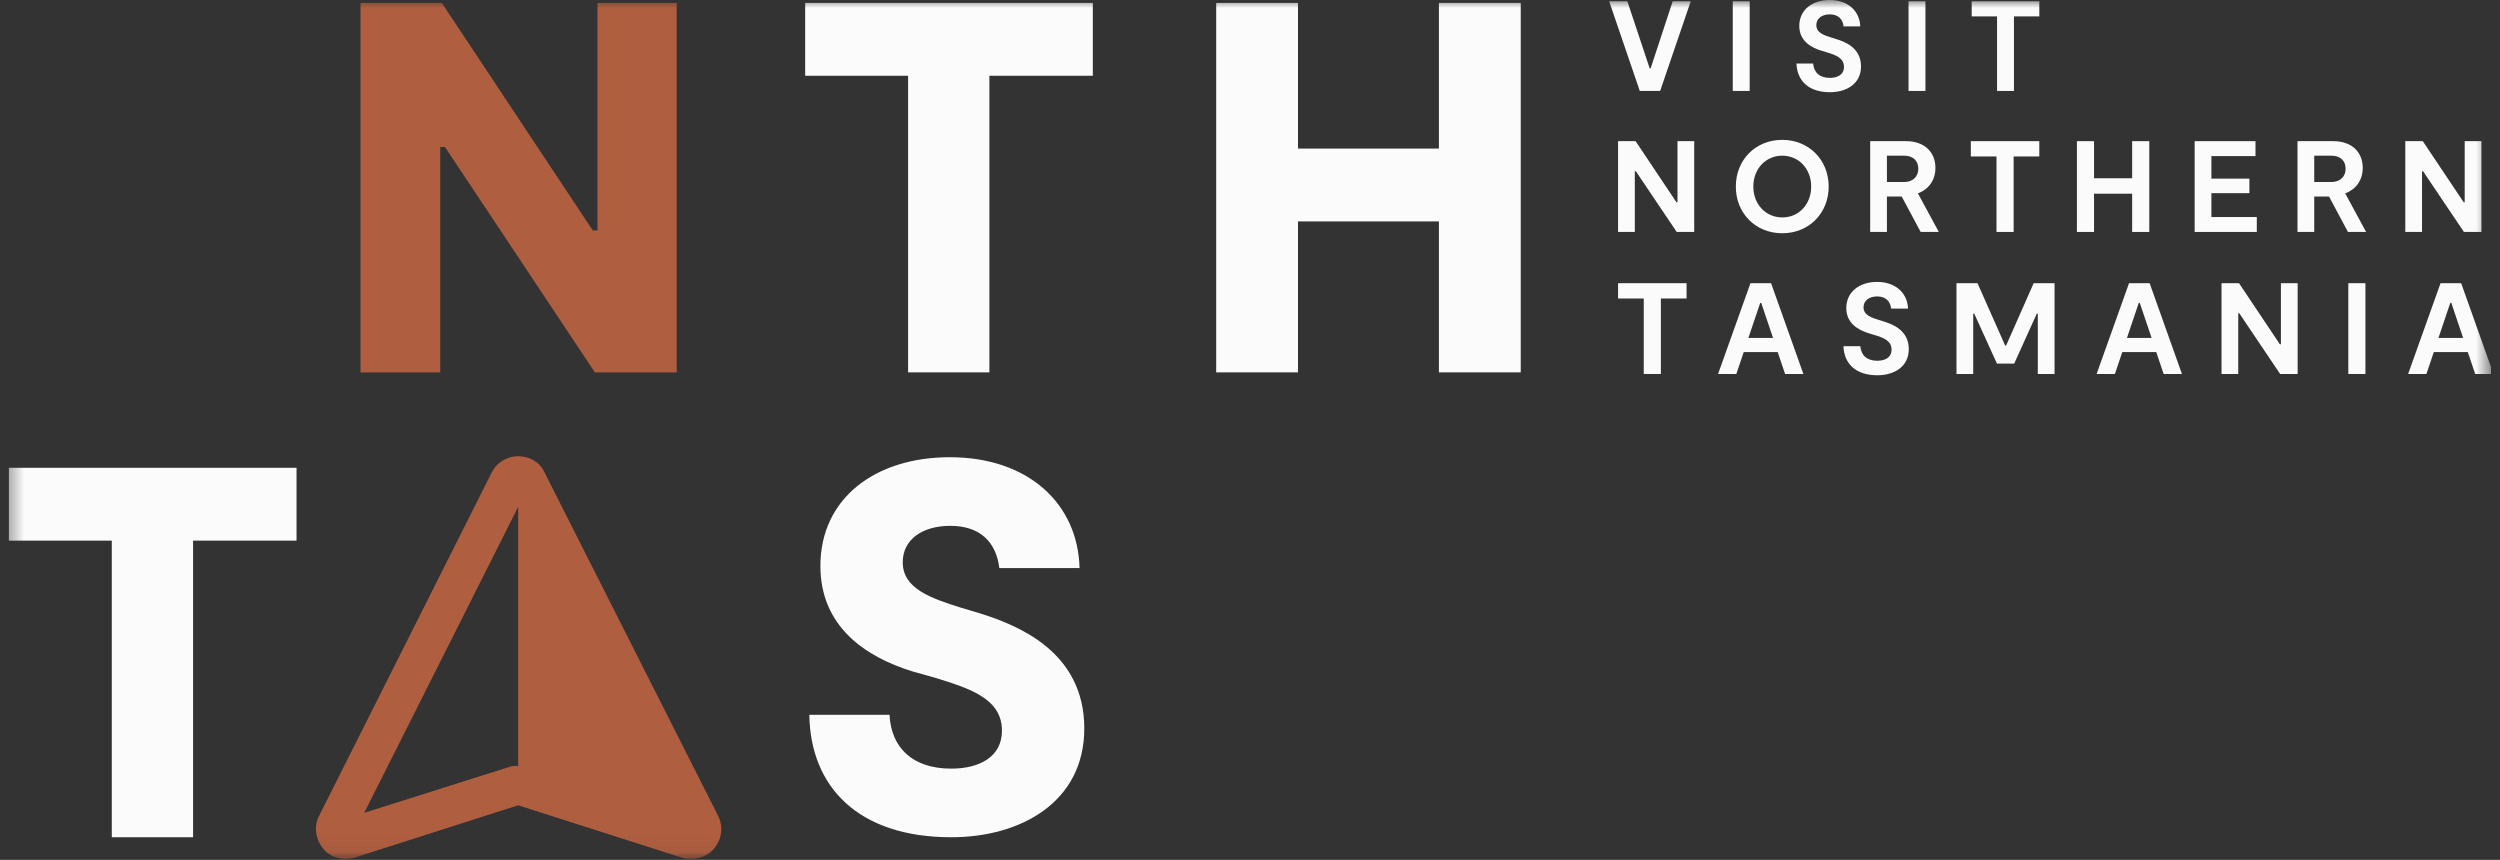 <svg width="157" height="54" viewBox="0 0 157 54" fill="none" xmlns="http://www.w3.org/2000/svg">
<rect x="0" y="0" width="157" height="54" fill="#333333" stroke="none"/>
<g clip-path="url(#clip0_122_125)">
<mask id="mask0_122_125" style="mask-type:luminance" maskUnits="userSpaceOnUse" x="0" y="0" width="157" height="54">
<path d="M156.435 0H0.4V53.936H156.435V0Z" fill="white"/>
</mask>
<g mask="url(#mask0_122_125)">
<path d="M59.742 52.579C53.875 52.579 50.891 49.397 50.825 44.889H55.863C55.963 46.944 57.289 48.27 59.742 48.27C61.498 48.27 62.923 47.54 62.923 45.883C62.923 43.861 60.869 43.232 58.747 42.569L57.322 42.17C54.305 41.242 51.521 39.32 51.521 35.542C51.521 31.266 55.002 28.713 59.642 28.713C64.614 28.713 67.697 31.663 67.796 35.674H62.758C62.559 34.05 61.564 33.023 59.676 33.023C57.919 33.023 56.692 33.884 56.692 35.309C56.692 36.967 58.449 37.563 60.338 38.16L61.564 38.525C63.852 39.254 68.094 40.878 68.094 45.751C68.094 50.358 64.117 52.579 59.742 52.579Z" fill="#FBFBFB"/>
<path d="M42.495 0.183V23.385H37.358L27.944 9.231H27.646V23.385H22.641V0.183H27.745L37.225 14.468H37.524V0.183H42.495Z" fill="#AF5E40"/>
<path d="M68.629 4.757H62.133V23.385H57.028V4.757H50.565V0.183H68.629V4.757Z" fill="#FBFBFB"/>
<path d="M95.502 0.183V23.385H90.364V13.905H81.514V23.385H76.377V0.183H81.514V9.331H90.364V0.183H95.502Z" fill="#FBFBFB"/>
<path d="M18.622 33.951H12.125V52.579H7.02V33.951H0.557V29.377H18.622V33.951Z" fill="#FBFBFB"/>
<path d="M32.009 48.156L22.875 51.043L32.54 31.833V48.096C32.363 48.096 32.186 48.096 32.009 48.156ZM34.189 29.653C33.895 29.005 33.247 28.651 32.54 28.651C31.833 28.651 31.184 29.064 30.889 29.653L20.047 51.219C19.694 51.868 19.812 52.693 20.283 53.282C20.754 53.871 21.52 54.048 22.228 53.871L32.54 50.572L42.852 53.871C43.028 53.93 43.205 53.93 43.441 53.93C43.971 53.93 44.501 53.694 44.855 53.282C45.326 52.693 45.444 51.927 45.09 51.219L34.189 29.653Z" fill="#AF5E40"/>
<path d="M106.179 0.081L104.257 5.711H102.978L101.056 0.081H102.198L103.598 4.287H103.662L105.045 0.081H106.179Z" fill="#FBFBFB"/>
<path d="M109.88 0.081H108.818V5.711H109.88V0.081Z" fill="#FBFBFB"/>
<path d="M114.918 5.791C113.574 5.791 112.858 5.067 112.818 3.99H113.864C113.912 4.553 114.274 4.891 114.918 4.891C115.4 4.891 115.802 4.689 115.802 4.199C115.802 3.628 115.247 3.443 114.733 3.29L114.411 3.193C113.719 2.984 112.995 2.558 112.995 1.625C112.995 0.619 113.815 0 114.902 0C116.06 0 116.792 0.7 116.824 1.657H115.778C115.73 1.215 115.448 0.901 114.91 0.901C114.411 0.901 114.065 1.166 114.065 1.577C114.065 2.059 114.555 2.22 115.03 2.365L115.312 2.453C115.842 2.614 116.872 2.992 116.872 4.167C116.872 5.269 115.955 5.791 114.918 5.791Z" fill="#FBFBFB"/>
<path d="M120.918 0.081H119.856V5.711H120.918V0.081Z" fill="#FBFBFB"/>
<path d="M128.069 1.03H126.476V5.711H125.415V1.03H123.822V0.081H128.069V1.03Z" fill="#FBFBFB"/>
<path d="M106.396 8.865V14.566H105.297L102.731 10.754H102.666V14.566H101.615V8.865H102.715L105.28 12.701H105.346V8.865H106.396Z" fill="#FBFBFB"/>
<path d="M113.742 11.716C113.742 10.608 112.968 9.777 111.925 9.777C110.882 9.777 110.109 10.608 110.109 11.716C110.109 12.823 110.882 13.654 111.933 13.654C112.976 13.654 113.742 12.823 113.742 11.716ZM109.01 11.716C109.01 10.046 110.239 8.784 111.925 8.784C113.603 8.784 114.841 10.046 114.841 11.716C114.841 13.377 113.619 14.648 111.925 14.648C110.247 14.648 109.01 13.393 109.01 11.716Z" fill="#FBFBFB"/>
<path d="M118.499 11.431H119.582C120.136 11.431 120.47 11.081 120.47 10.6C120.47 10.095 120.136 9.777 119.582 9.777H118.499V11.431ZM120.617 14.566L119.427 12.343H118.499V14.566H117.448V8.865H119.704C120.844 8.865 121.545 9.541 121.545 10.543C121.545 11.317 121.121 11.887 120.445 12.147L121.757 14.566H120.617Z" fill="#FBFBFB"/>
<path d="M128.068 9.826H126.456V14.566H125.38V9.826H123.768V8.865H128.068V9.826Z" fill="#FBFBFB"/>
<path d="M134.975 8.865V14.566H133.899V12.164H131.505V14.566H130.43V8.865H131.505V11.195H133.899V8.865H134.975Z" fill="#FBFBFB"/>
<path d="M141.727 13.63V14.566H137.825V8.865H141.645V9.802H138.876V11.219H141.262V12.131H138.876V13.63H141.727Z" fill="#FBFBFB"/>
<path d="M145.334 11.431H146.417C146.971 11.431 147.305 11.081 147.305 10.6C147.305 10.095 146.971 9.777 146.417 9.777H145.334V11.431ZM147.452 14.566L146.262 12.343H145.334V14.566H144.283V8.865H146.539C147.679 8.865 148.38 9.541 148.38 10.543C148.38 11.317 147.956 11.887 147.28 12.147L148.592 14.566H147.452Z" fill="#FBFBFB"/>
<path d="M155.834 8.865V14.566H154.734L152.168 10.754H152.103V14.566H151.053V8.865H152.152L154.718 12.701H154.783V8.865H155.834Z" fill="#FBFBFB"/>
<path d="M105.916 18.746H104.303V23.486H103.228V18.746H101.615V17.785H105.916V18.746Z" fill="#FBFBFB"/>
<path d="M111.347 21.222L110.605 19.023H110.541L109.799 21.222H111.347ZM111.64 22.11H109.506L109.042 23.486H107.894L109.929 17.785H111.224L113.253 23.486H112.104L111.64 22.11Z" fill="#FBFBFB"/>
<path d="M117.894 23.567C116.534 23.567 115.809 22.834 115.768 21.743H116.827C116.876 22.313 117.242 22.655 117.894 22.655C118.382 22.655 118.79 22.452 118.79 21.954C118.79 21.376 118.227 21.189 117.706 21.034L117.381 20.936C116.68 20.725 115.947 20.293 115.947 19.348C115.947 18.33 116.778 17.703 117.877 17.703C119.05 17.703 119.791 18.411 119.824 19.381H118.765C118.716 18.933 118.431 18.615 117.885 18.615C117.38 18.615 117.03 18.884 117.03 19.299C117.03 19.788 117.527 19.951 118.008 20.098L118.293 20.187C118.83 20.35 119.872 20.733 119.872 21.922C119.872 23.038 118.944 23.567 117.894 23.567Z" fill="#FBFBFB"/>
<path d="M129.025 23.486H127.974V19.699H127.909L126.492 22.834H125.408L123.983 19.699H123.918V23.486H122.867V17.785H124.187L125.921 21.694H125.987L127.713 17.785H129.025V23.486Z" fill="#FBFBFB"/>
<path d="M135.12 21.222L134.379 19.023H134.314L133.573 21.222H135.12ZM135.413 22.11H133.28L132.816 23.486H131.667L133.703 17.785H134.998L137.026 23.486H135.878L135.413 22.11Z" fill="#FBFBFB"/>
<path d="M144.293 17.785V23.486H143.193L140.627 19.674H140.562V23.486H139.512V17.785H140.611L143.177 21.621H143.242V17.785H144.293Z" fill="#FBFBFB"/>
<path d="M148.549 17.785H147.474V23.486H148.549V17.785Z" fill="#FBFBFB"/>
<path d="M154.684 21.222L153.943 19.023H153.877L153.136 21.222H154.684ZM154.977 22.11H152.843L152.379 23.486H151.23L153.266 17.785H154.561L156.59 23.486H155.442L154.977 22.11Z" fill="#FBFBFB"/>
</g>
</g>
<defs>
<clipPath id="clip0_122_125">
<rect width="156.034" height="53.988" fill="white" transform="translate(0.4)"/>
</clipPath>
</defs>
</svg>
